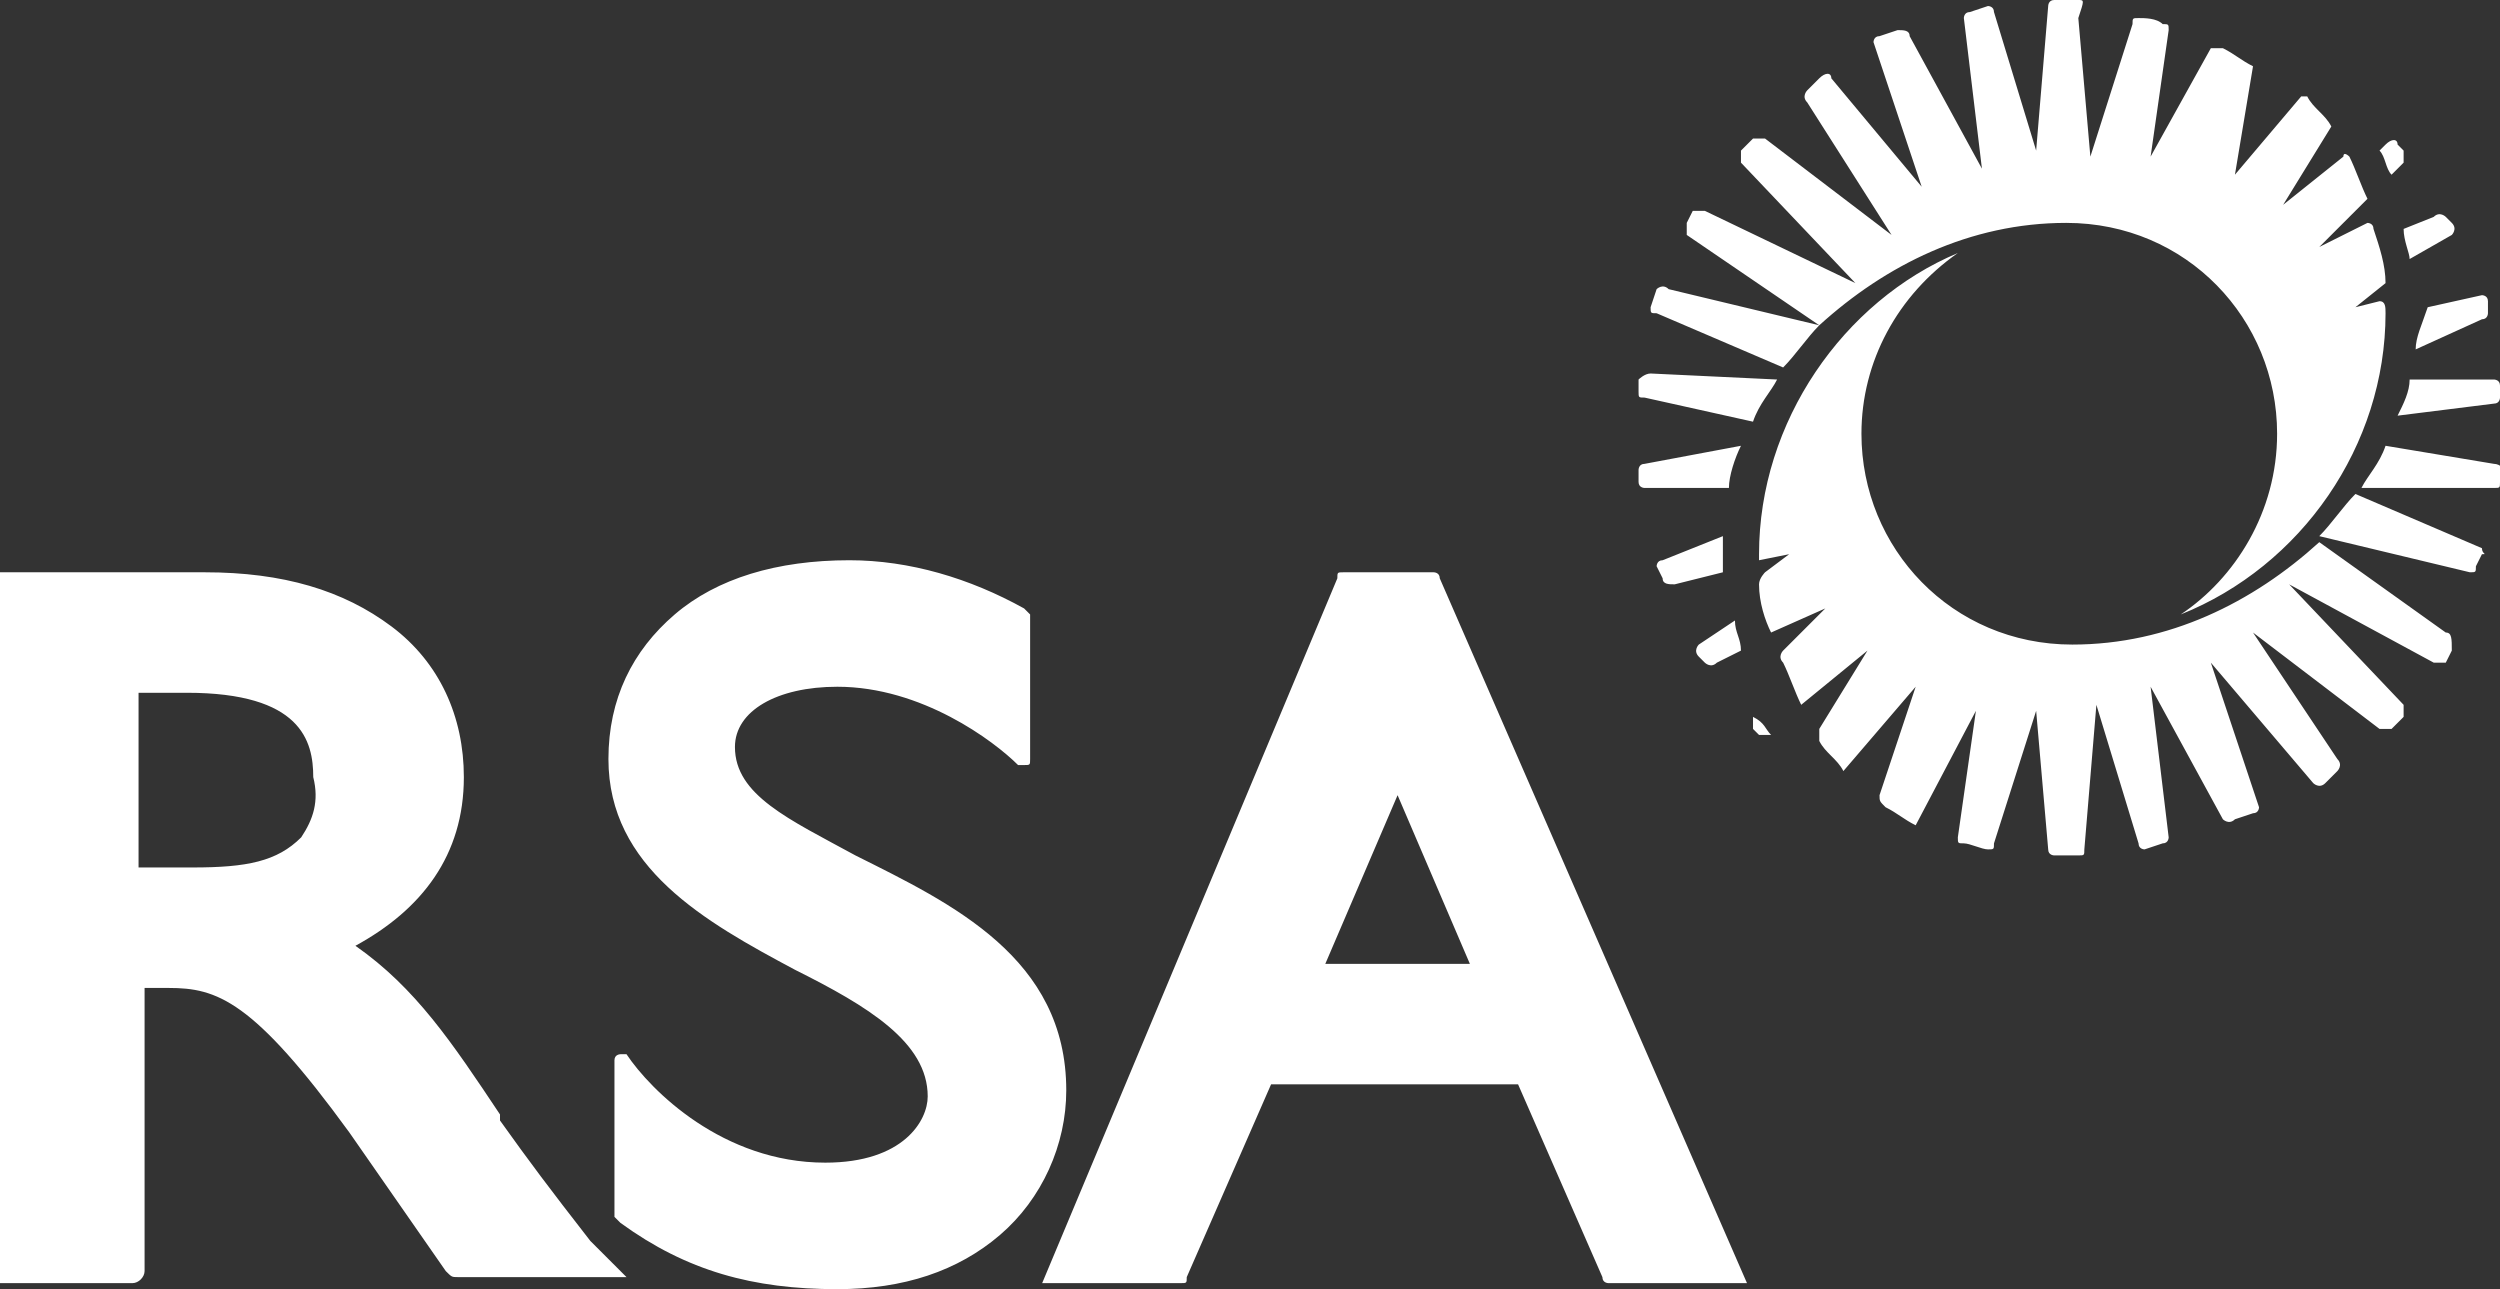 <?xml version="1.0" encoding="utf-8"?>
<!-- Generator: Adobe Illustrator 21.0.0, SVG Export Plug-In . SVG Version: 6.00 Build 0)  -->
<svg version="1.1" id="Layer_1" xmlns="http://www.w3.org/2000/svg" xmlns:xlink="http://www.w3.org/1999/xlink" x="0px" y="0px"
	 viewBox="0 0 41.5 21.4" style="enable-background:new 0 0 41.5 21.4;" xml:space="preserve">
<rect x="0" y="0" width="41.5" height="21.4" fill="#333333" stroke="none"/>
<style type="text/css">
	.st0{fill:#FFFFFF;}
</style>
<path class="st0" d="M9.8,20.6c-0.7-0.9-1-1.3-1.5-2v-0.1c-0.8-1.2-1.4-2.1-2.4-2.8c1.1-0.6,1.8-1.5,1.8-2.8c0-1-0.4-1.9-1.2-2.5
	C5.7,9.8,4.7,9.5,3.4,9.5H0v11.8h2.2c0.1,0,0.2-0.1,0.2-0.2v-4.7h0.4c0.8,0,1.4,0.2,3,2.4l1.6,2.3c0.1,0.1,0.1,0.1,0.2,0.1h2.8
	L9.8,20.6z M5,13.9c-0.4,0.4-0.9,0.5-1.8,0.5H2.3v-2.9h0.8c1.9,0,2.1,0.8,2.1,1.4C5.3,13.3,5.2,13.6,5,13.9z M17.7,18.1
	c0,0.9-0.4,1.8-1.1,2.4s-1.6,0.9-2.7,0.9c-1.4,0-2.5-0.3-3.6-1.1l-0.1-0.1v-2.6c0-0.1,0.1-0.1,0.1-0.1h0.1c0.4,0.6,1.6,1.8,3.3,1.8
	c1.3,0,1.7-0.7,1.7-1.1c0-0.9-1-1.5-2.2-2.1c-1.5-0.8-3.1-1.7-3.1-3.5c0-1,0.4-1.8,1.1-2.4c0.7-0.6,1.7-0.9,2.9-0.9
	c1,0,2,0.3,2.9,0.8l0.1,0.1v2.4c0,0.1,0,0.1-0.1,0.1c0,0,0,0-0.1,0c-0.4-0.4-1.6-1.3-3-1.3c-1,0-1.7,0.4-1.7,1c0,0.8,0.9,1.2,2,1.8
	C15.8,15,17.7,15.9,17.7,18.1z M23.9,9.6c0-0.1-0.1-0.1-0.1-0.1h-1.5c-0.1,0-0.1,0-0.1,0.1l0,0l-4.9,11.7h2.3c0.1,0,0.1,0,0.1-0.1
	l1.4-3.2h4.1l1.4,3.2c0,0.1,0.1,0.1,0.1,0.1H29L23.9,9.6z M22,16l1.2-2.8l1.2,2.8C24.3,16,22,16,22,16z M28.2,10.7
	c0,0-0.1,0.1,0,0.2l0.1,0.1c0,0,0.1,0.1,0.2,0l0.4-0.2c0-0.2-0.1-0.3-0.1-0.5L28.2,10.7z M28.6,8.9l-1,0.4c-0.1,0-0.1,0.1-0.1,0.1
	l0.1,0.2c0,0.1,0.1,0.1,0.2,0.1l0.8-0.2C28.6,9.3,28.6,9.1,28.6,8.9z M27.2,7.8V8c0,0.1,0.1,0.1,0.1,0.1h1.4c0-0.2,0.1-0.5,0.2-0.7
	l-1.6,0.3C27.2,7.7,27.2,7.8,27.2,7.8z M27.5,4.8l-0.1,0.3c0,0.1,0,0.1,0.1,0.1l2.1,0.9c0.2-0.2,0.4-0.5,0.6-0.7l-2.5-0.6
	C27.6,4.7,27.5,4.8,27.5,4.8z M39.6,5.2L39.6,5.2L39.6,5.2C39.6,5.1,39.6,5.1,39.6,5.2c0-0.1,0-0.2-0.1-0.2l-0.4,0.1l0.5-0.4
	c0-0.3-0.1-0.6-0.2-0.9c0-0.1-0.1-0.1-0.1-0.1l-0.8,0.4l0.8-0.8c-0.1-0.2-0.2-0.5-0.3-0.7c0,0-0.1-0.1-0.1,0l0,0l-1,0.8l0.8-1.3
	c-0.1-0.2-0.3-0.3-0.4-0.5h-0.1l-1.1,1.3l0.3-1.8c-0.2-0.1-0.3-0.2-0.5-0.3c0,0-0.1,0-0.2,0l0,0l-1,1.8L36,0.5c0-0.1,0-0.1-0.1-0.1
	c-0.1-0.1-0.3-0.1-0.4-0.1l0,0c-0.1,0-0.1,0-0.1,0.1l-0.7,2.2l0,0l0,0l-0.2-2.3C34.6,0,34.6,0,34.5,0h-0.4C34,0,34,0.1,34,0.1
	l-0.2,2.4l-0.7-2.3c0-0.1-0.1-0.1-0.1-0.1l-0.3,0.1c-0.1,0-0.1,0.1-0.1,0.1l0.3,2.5l-1.2-2.2c0-0.1-0.1-0.1-0.2-0.1l-0.3,0.1
	c-0.1,0-0.1,0.1-0.1,0.1l0.8,2.4l-1.5-1.8c0-0.1-0.1-0.1-0.2,0L30,1.5c0,0-0.1,0.1,0,0.2l1.4,2.2l-2.1-1.6c0,0-0.1,0-0.2,0l-0.2,0.2
	c0,0,0,0.1,0,0.2l1.9,2l-2.5-1.2c-0.1,0-0.1,0-0.2,0L28,3.7c0,0,0,0.1,0,0.2l2.2,1.5c1.1-1,2.5-1.7,4.1-1.7c2,0,3.5,1.6,3.5,3.5
	c0,1.3-0.7,2.4-1.6,3C38.2,9.4,39.6,7.4,39.6,5.2z M27.2,6.3v0.2c0,0.1,0,0.1,0.1,0.1L29.1,7c0.1-0.3,0.3-0.5,0.4-0.7l-2.1-0.1
	C27.3,6.2,27.2,6.3,27.2,6.3z M29.1,11.9c0,0,0,0.1,0,0.2l0.1,0.1c0,0,0.1,0,0.2,0l0,0C29.3,12.1,29.3,12,29.1,11.9L29.1,11.9z
	 M40.1,5.8l1.1-0.5c0.1,0,0.1-0.1,0.1-0.1V5c0-0.1-0.1-0.1-0.1-0.1l-0.9,0.2C40.2,5.4,40.1,5.6,40.1,5.8z M41.4,7.7l-1.8-0.3
	c-0.1,0.3-0.3,0.5-0.4,0.7l2.2,0c0.1,0,0.1,0,0.1-0.1V7.8C41.6,7.8,41.5,7.7,41.4,7.7z M40.7,3.9c0,0,0.1-0.1,0-0.2l-0.1-0.1
	c0,0-0.1-0.1-0.2,0l-0.5,0.2C39.9,4,40,4.2,40,4.3L40.7,3.9z M39.8,6.9l1.6-0.2c0.1,0,0.1-0.1,0.1-0.1V6.4c0-0.1-0.1-0.1-0.1-0.1H40
	C40,6.5,39.9,6.7,39.8,6.9z M41.2,9.1l-2.1-0.9c-0.2,0.2-0.4,0.5-0.6,0.7L41,9.5c0.1,0,0.1,0,0.1-0.1l0.1-0.2
	C41.3,9.2,41.2,9.2,41.2,9.1z M40.6,10.5L38.5,9c-1.1,1-2.5,1.7-4.1,1.7c-2,0-3.5-1.6-3.5-3.5c0-1.2,0.6-2.3,1.6-3
	c-1.9,0.8-3.3,2.8-3.3,5l0,0l0,0v0.1l0.5-0.1l-0.4,0.3l0,0l0,0c0,0-0.1,0.1-0.1,0.2l0,0l0,0c0,0.3,0.1,0.6,0.2,0.8l0.9-0.4l-0.7,0.7
	l0,0c0,0-0.1,0.1,0,0.2l0,0c0.1,0.2,0.2,0.5,0.3,0.7l1.1-0.9l-0.8,1.3c0,0,0,0.1,0,0.2l0,0c0.1,0.2,0.3,0.3,0.4,0.5l1.2-1.4
	l-0.6,1.8c0,0.1,0,0.1,0.1,0.2l0,0c0.2,0.1,0.3,0.2,0.5,0.3l1-1.9l-0.3,2.1c0,0.1,0,0.1,0.1,0.1s0.3,0.1,0.4,0.1l0,0
	c0.1,0,0.1,0,0.1-0.1l0.7-2.2l0,0l0.2,2.3c0,0.1,0.1,0.1,0.1,0.1h0.4c0.1,0,0.1,0,0.1-0.1l0.2-2.4l0.7,2.3c0,0.1,0.1,0.1,0.1,0.1
	l0.3-0.1c0.1,0,0.1-0.1,0.1-0.1l-0.3-2.5l1.2,2.2c0,0,0.1,0.1,0.2,0l0.3-0.1c0.1,0,0.1-0.1,0.1-0.1L36.7,11l1.7,2c0,0,0.1,0.1,0.2,0
	l0.2-0.2c0,0,0.1-0.1,0-0.2l-1.4-2.1l2.1,1.6c0,0,0.1,0,0.2,0l0.2-0.2c0,0,0-0.1,0-0.2l-1.9-2l2.4,1.3c0.1,0,0.1,0,0.2,0l0.1-0.2
	C40.7,10.6,40.7,10.5,40.6,10.5z M39.9,2.7c0,0,0-0.1,0-0.2l-0.1-0.1c0-0.1-0.1-0.1-0.2,0l-0.1,0.1c0.1,0.1,0.1,0.3,0.2,0.4
	L39.9,2.7z"/>
</svg>

